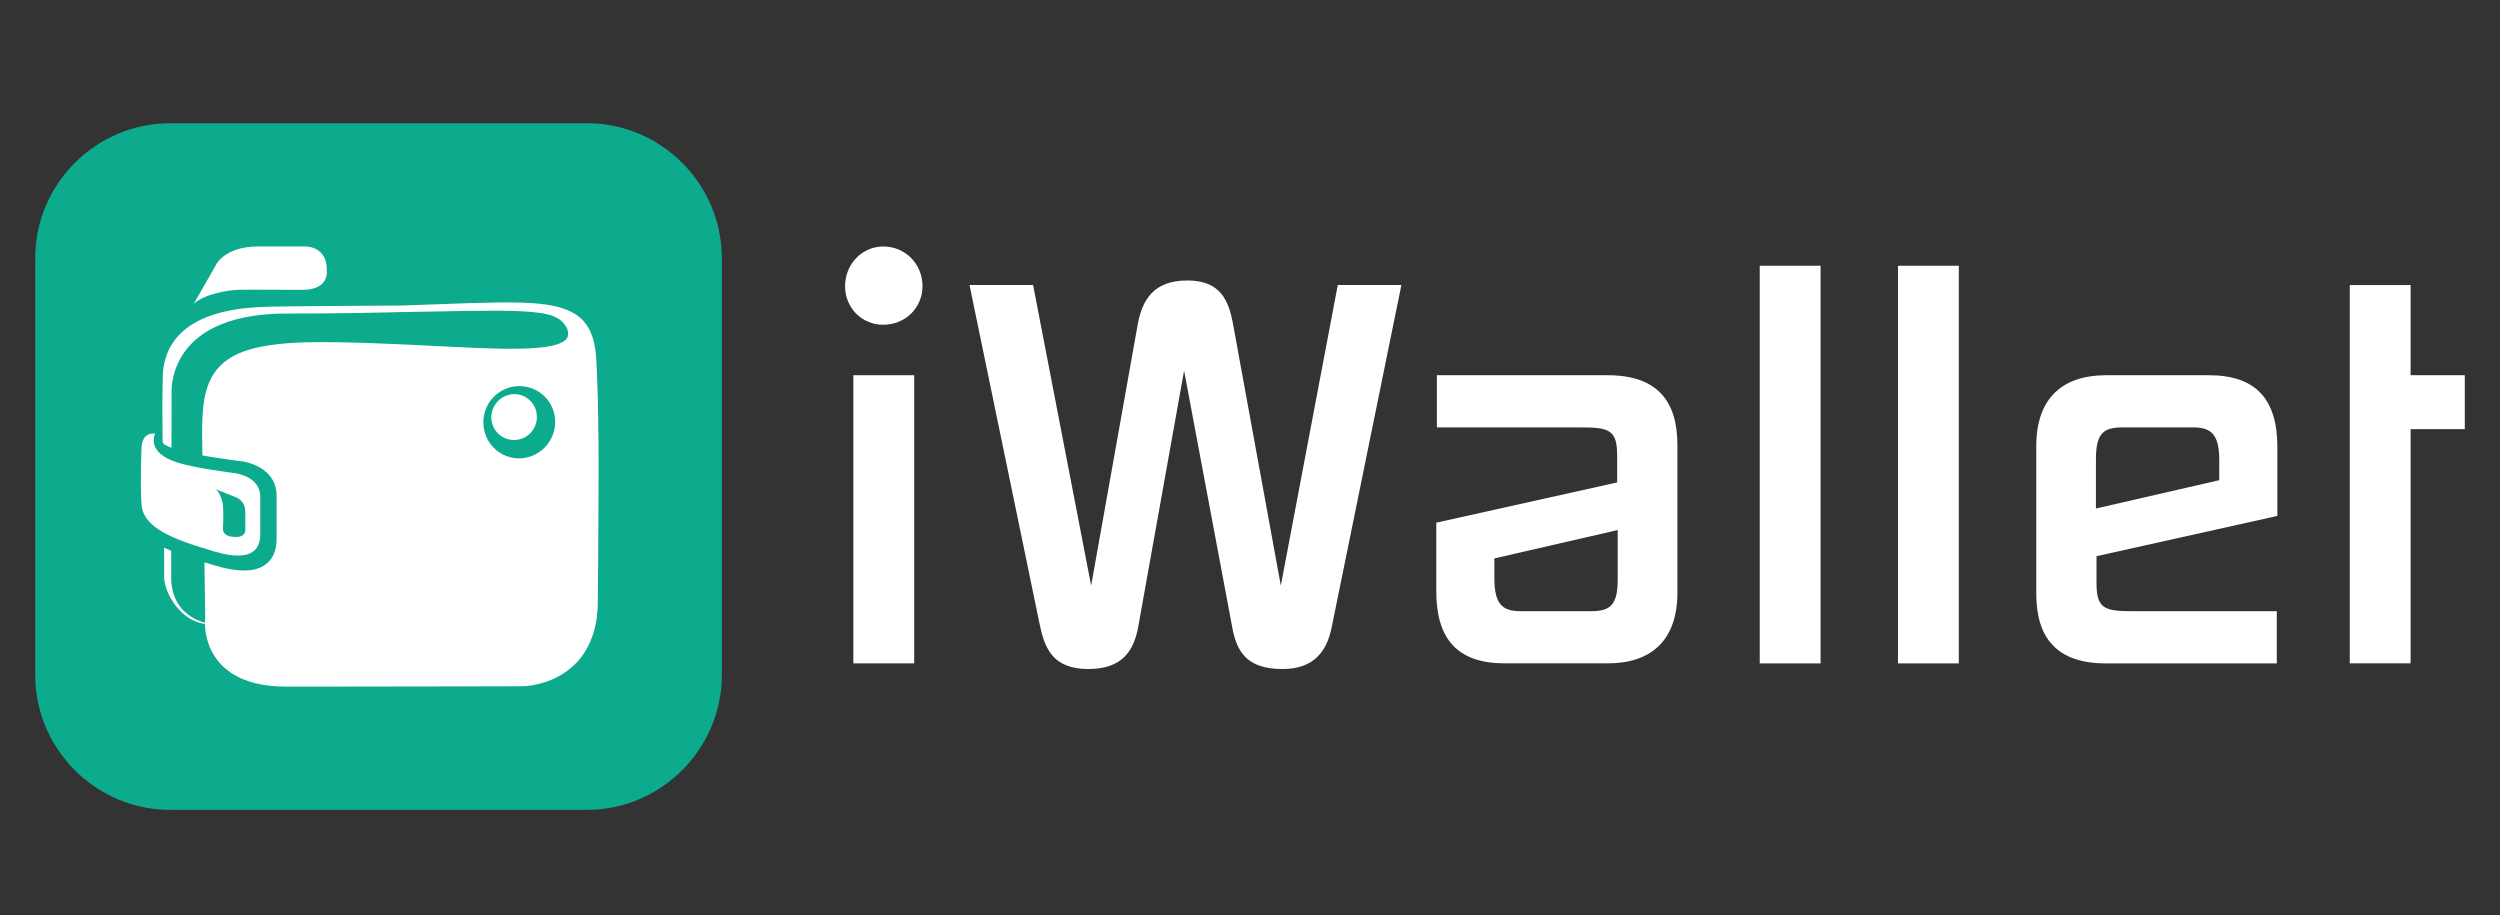 <svg width="142" height="52" viewBox="0 0 142 52" fill="none" xmlns="http://www.w3.org/2000/svg">
<rect x="0" y="0" width="142" height="52" fill="#333333" stroke="none"/>
<g clip-path="url(#clip0_421_187)">
<path d="M33.336 46H9.662C5.447 46 2 42.551 2 38.337V14.663C2 10.447 5.447 7 9.662 7H33.338C37.551 7 41 10.447 41 14.663V38.34C40.998 42.551 37.549 46 33.336 46Z" fill="#0DAB8E"/>
<path d="M12.225 15.124L11.001 17.268C11.586 16.68 13.076 16.477 13.452 16.463C13.934 16.448 14.557 16.452 15.394 16.457C15.904 16.46 16.493 16.463 17.178 16.463C18.716 16.463 18.562 15.392 18.562 15.392C18.614 14 17.39 14 17.39 14H14.675C12.651 14 12.225 15.124 12.225 15.124Z" fill="white"/>
<path fill-rule="evenodd" clip-rule="evenodd" d="M10.144 26.293C11.176 26.607 13.247 26.863 13.247 26.863C13.247 26.863 14.783 26.987 14.783 28.226V30.347C14.783 30.99 14.525 32.014 12.205 31.332C9.886 30.65 8.123 30.005 8.038 28.642C7.953 27.278 8.038 25.46 8.038 25.46C8.038 25.46 7.997 24.551 8.813 24.627C8.813 24.627 8.231 25.716 10.144 26.293ZM13.288 30.493C13.992 30.558 13.935 30.073 13.935 30.073V29.102C13.935 28.378 13.355 28.226 13.355 28.226L12.248 27.788C12.553 27.999 12.663 28.664 12.663 28.664C12.663 28.664 12.71 29.352 12.663 29.997C12.626 30.509 13.288 30.493 13.288 30.493Z" fill="white"/>
<path d="M28.404 24.723C28.135 24.516 27.938 24.178 27.912 23.805C27.879 23.435 28.021 23.046 28.292 22.774C28.561 22.501 28.949 22.36 29.318 22.391C29.688 22.417 30.024 22.616 30.229 22.888C30.437 23.163 30.518 23.496 30.489 23.805C30.459 24.117 30.325 24.399 30.115 24.61C29.905 24.821 29.625 24.958 29.316 24.987C29.01 25.016 28.675 24.934 28.404 24.723Z" fill="white"/>
<path fill-rule="evenodd" clip-rule="evenodd" d="M33.979 23.855C33.965 22.98 33.947 22.106 33.908 21.23C33.903 21.098 33.896 20.965 33.889 20.833C33.884 20.747 33.879 20.659 33.875 20.572C33.865 20.357 33.851 20.126 33.82 19.899C33.759 19.444 33.641 18.971 33.379 18.549C33.247 18.341 33.08 18.15 32.889 17.997C32.697 17.843 32.486 17.72 32.268 17.628C31.832 17.44 31.385 17.352 30.943 17.29C30.058 17.174 29.183 17.174 28.31 17.18C27.172 17.196 26.04 17.238 24.908 17.28C24.307 17.303 23.706 17.325 23.105 17.344C22.802 17.357 22.497 17.357 22.19 17.358C22.064 17.358 21.937 17.359 21.809 17.36L17.909 17.387L17.593 17.39C16.831 17.396 16.069 17.403 15.306 17.421C14.437 17.44 13.558 17.509 12.704 17.712C11.855 17.915 11.007 18.253 10.345 18.855C10.018 19.154 9.747 19.52 9.564 19.925C9.379 20.331 9.281 20.771 9.251 21.213C9.214 22.542 9.22 23.668 9.235 24.993C9.225 25.201 9.349 25.26 9.429 25.298C9.436 25.302 9.444 25.305 9.45 25.308C9.456 25.311 9.462 25.314 9.467 25.317C9.473 25.319 9.479 25.322 9.485 25.325C9.564 25.362 9.648 25.398 9.739 25.433H9.741L9.747 22.409V22.407C9.717 21.779 9.865 21.144 10.134 20.577C10.409 20.009 10.816 19.512 11.314 19.131C11.806 18.74 12.384 18.472 12.974 18.271C13.569 18.072 14.189 17.956 14.812 17.886C15.065 17.854 15.32 17.84 15.575 17.826C15.633 17.823 15.692 17.82 15.75 17.817C15.827 17.816 15.904 17.814 15.982 17.813C16.218 17.809 16.454 17.805 16.692 17.808C17.323 17.81 17.953 17.806 18.582 17.8C19.842 17.788 21.103 17.767 22.363 17.737C22.501 17.733 22.64 17.729 22.776 17.726C22.888 17.726 22.999 17.724 23.111 17.722C23.702 17.714 24.294 17.702 24.885 17.69C26.028 17.667 27.17 17.644 28.308 17.647C29.124 17.655 29.942 17.671 30.734 17.78C31.149 17.855 31.371 17.915 31.649 18.062C31.906 18.201 32.115 18.441 32.211 18.67C32.26 18.785 32.274 18.908 32.262 19.037C32.252 19.149 32.203 19.235 32.113 19.317C31.93 19.479 31.639 19.575 31.35 19.639C31.057 19.702 30.752 19.739 30.445 19.764C29.828 19.811 29.204 19.815 28.577 19.807C27.5 19.791 26.421 19.737 25.34 19.683C25.163 19.675 24.986 19.666 24.808 19.657C23.551 19.594 22.29 19.53 21.028 19.487C20.397 19.467 19.764 19.448 19.134 19.44C18.503 19.43 17.866 19.428 17.227 19.448C16.59 19.471 15.949 19.514 15.306 19.61C14.665 19.708 14.014 19.852 13.392 20.155C13.082 20.306 12.781 20.505 12.523 20.763C12.264 21.017 12.057 21.328 11.91 21.654C11.762 21.979 11.672 22.317 11.613 22.651C11.552 22.984 11.522 23.316 11.503 23.644C11.469 24.299 11.479 24.94 11.493 25.577L11.499 25.867L11.676 25.898C11.68 25.899 11.684 25.899 11.688 25.9C11.693 25.901 11.697 25.901 11.701 25.902C11.726 25.907 11.751 25.911 11.776 25.915C11.806 25.92 11.835 25.925 11.863 25.931C11.866 25.931 11.867 25.931 11.87 25.932C11.872 25.932 11.874 25.933 11.876 25.933C11.996 25.953 12.112 25.972 12.228 25.99C12.231 25.99 12.233 25.991 12.236 25.991C12.238 25.992 12.241 25.992 12.244 25.992L12.397 26.017C12.4 26.017 12.403 26.017 12.406 26.018C12.409 26.018 12.412 26.019 12.415 26.019L12.54 26.038C12.605 26.047 12.669 26.057 12.73 26.066C12.733 26.066 12.735 26.067 12.737 26.067L12.74 26.068C12.768 26.072 12.794 26.076 12.82 26.08C12.838 26.083 12.857 26.086 12.875 26.088C12.877 26.088 12.879 26.089 12.882 26.09C12.884 26.09 12.887 26.09 12.889 26.09L12.908 26.093C12.946 26.098 12.984 26.104 13.019 26.109H13.021C13.066 26.115 13.109 26.121 13.147 26.127C13.18 26.133 13.212 26.136 13.242 26.14L13.257 26.142H13.263C13.296 26.146 13.326 26.15 13.355 26.154H13.361L13.385 26.157C13.406 26.16 13.425 26.163 13.442 26.164C13.455 26.165 13.468 26.167 13.479 26.169C13.488 26.17 13.496 26.172 13.503 26.172C13.505 26.172 13.508 26.173 13.509 26.173C13.512 26.174 13.514 26.174 13.516 26.174C13.53 26.177 13.544 26.179 13.554 26.179H13.558C13.561 26.179 13.564 26.18 13.567 26.18L13.571 26.18C13.577 26.181 13.581 26.181 13.585 26.183C14.325 26.246 15.711 26.735 15.711 28.148V30.615C15.711 31.262 15.506 31.746 15.099 32.053C14.787 32.288 14.376 32.405 13.862 32.405C13.404 32.405 12.86 32.313 12.23 32.127C12.02 32.065 11.815 32.004 11.613 31.942C11.63 32.978 11.644 34.012 11.656 35.048C11.652 35.091 11.649 35.126 11.647 35.162C11.646 35.179 11.645 35.196 11.644 35.214C11.642 35.267 11.642 35.321 11.642 35.376C11.452 35.323 11.269 35.251 11.094 35.163C10.811 35.02 10.551 34.827 10.339 34.59C10.128 34.352 9.967 34.07 9.867 33.764C9.77 33.462 9.725 33.14 9.723 32.821L9.725 31.287C9.585 31.23 9.448 31.17 9.316 31.109L9.324 31.682L9.326 32.335C9.328 32.411 9.326 32.486 9.324 32.562C9.32 32.704 9.316 32.847 9.34 32.99C9.412 33.425 9.593 33.832 9.831 34.199C10.073 34.561 10.38 34.885 10.752 35.114C11.023 35.282 11.326 35.394 11.64 35.441C11.644 35.552 11.65 35.663 11.662 35.771C11.691 36.017 11.743 36.258 11.821 36.496C11.971 36.971 12.24 37.417 12.592 37.778C12.767 37.958 12.966 38.111 13.172 38.251C13.381 38.38 13.597 38.498 13.823 38.586C14.271 38.771 14.732 38.875 15.192 38.934C15.308 38.951 15.422 38.963 15.536 38.969C15.564 38.971 15.592 38.974 15.621 38.976C15.707 38.983 15.794 38.99 15.88 38.99L16.222 38.998H16.547L17.848 39L28.249 38.984L29.549 38.98C30.036 38.986 30.506 38.891 30.957 38.746C31.409 38.601 31.843 38.384 32.233 38.095C32.427 37.95 32.608 37.786 32.775 37.61C32.935 37.43 33.09 37.239 33.216 37.032C33.741 36.209 33.934 35.245 33.953 34.33C33.971 32.571 33.985 30.839 33.991 29.088C34.004 27.35 34.006 25.603 33.979 23.855ZM30.929 25.429C30.516 25.849 29.918 26.072 29.348 26.031C28.774 25.998 28.243 25.703 27.91 25.284C27.57 24.864 27.423 24.332 27.46 23.836C27.496 23.339 27.712 22.872 28.052 22.532C28.39 22.19 28.854 21.973 29.348 21.936C29.84 21.899 30.372 22.045 30.789 22.389C31.206 22.724 31.499 23.261 31.531 23.838C31.57 24.412 31.346 25.014 30.929 25.429Z" fill="white"/>
<path d="M50.168 14C51.424 14 52.398 14.998 52.398 16.255C52.398 17.479 51.424 18.446 50.168 18.446C48.943 18.446 48 17.479 48 16.255C48 14.998 48.973 14 50.168 14Z" fill="white"/>
<path d="M48.471 37.679V21.313H51.927V37.679H48.471Z" fill="white"/>
<path d="M75.642 35.616C75.39 36.873 74.732 38 72.846 38C70.772 38 70.24 36.97 69.988 35.616L67.256 21.054L64.649 35.616C64.397 36.97 63.739 38 61.823 38C59.812 38 59.341 36.84 59.058 35.486L55.068 16.188H58.679L61.977 33.264L64.614 18.477C64.866 17.027 65.526 15.931 67.442 15.931C69.328 15.931 69.799 17.06 70.049 18.477L72.75 33.264L75.986 16.188H79.599L75.642 35.616Z" fill="white"/>
<path d="M99.953 15.095V37.681H103.409V15.095H99.953Z" fill="white"/>
<path d="M107.805 15.095H111.26V37.681H107.805V15.095Z" fill="white"/>
<path fill-rule="evenodd" clip-rule="evenodd" d="M119.082 33.138V31.591L129.355 29.304V25.405C129.355 22.698 128.161 21.313 125.46 21.313H119.617C117.199 21.313 115.66 22.57 115.66 25.34V33.718C115.66 36.23 116.821 37.681 119.617 37.681H129.322V34.717H121.218C119.585 34.717 119.082 34.62 119.082 33.138ZM124.579 24.276C125.614 24.276 126.054 24.695 126.054 26.145V27.274L119.049 28.884V26.08C119.049 24.632 119.459 24.276 120.557 24.276H124.579Z" fill="white"/>
<path d="M136.922 24.373V37.679H133.467V16.19H136.922V21.313H140V24.373H136.922Z" fill="white"/>
<path fill-rule="evenodd" clip-rule="evenodd" d="M91.854 25.855V27.402L81.581 29.687V33.586C81.581 36.293 82.776 37.679 85.477 37.679H91.319C93.738 37.679 95.277 36.422 95.277 33.651V25.275C95.277 22.763 94.115 21.313 91.319 21.313H81.614V24.276H89.719C91.352 24.276 91.854 24.373 91.854 25.855ZM86.356 34.715C85.321 34.715 84.88 34.297 84.88 32.846V31.718L91.885 30.107V32.911C91.885 34.36 91.475 34.715 90.377 34.715H86.356Z" fill="white"/>
</g>
<defs>
<clipPath id="clip0_421_187">
<rect width="138" height="48" fill="white" transform="translate(2 2)"/>
</clipPath>
</defs>
</svg>
